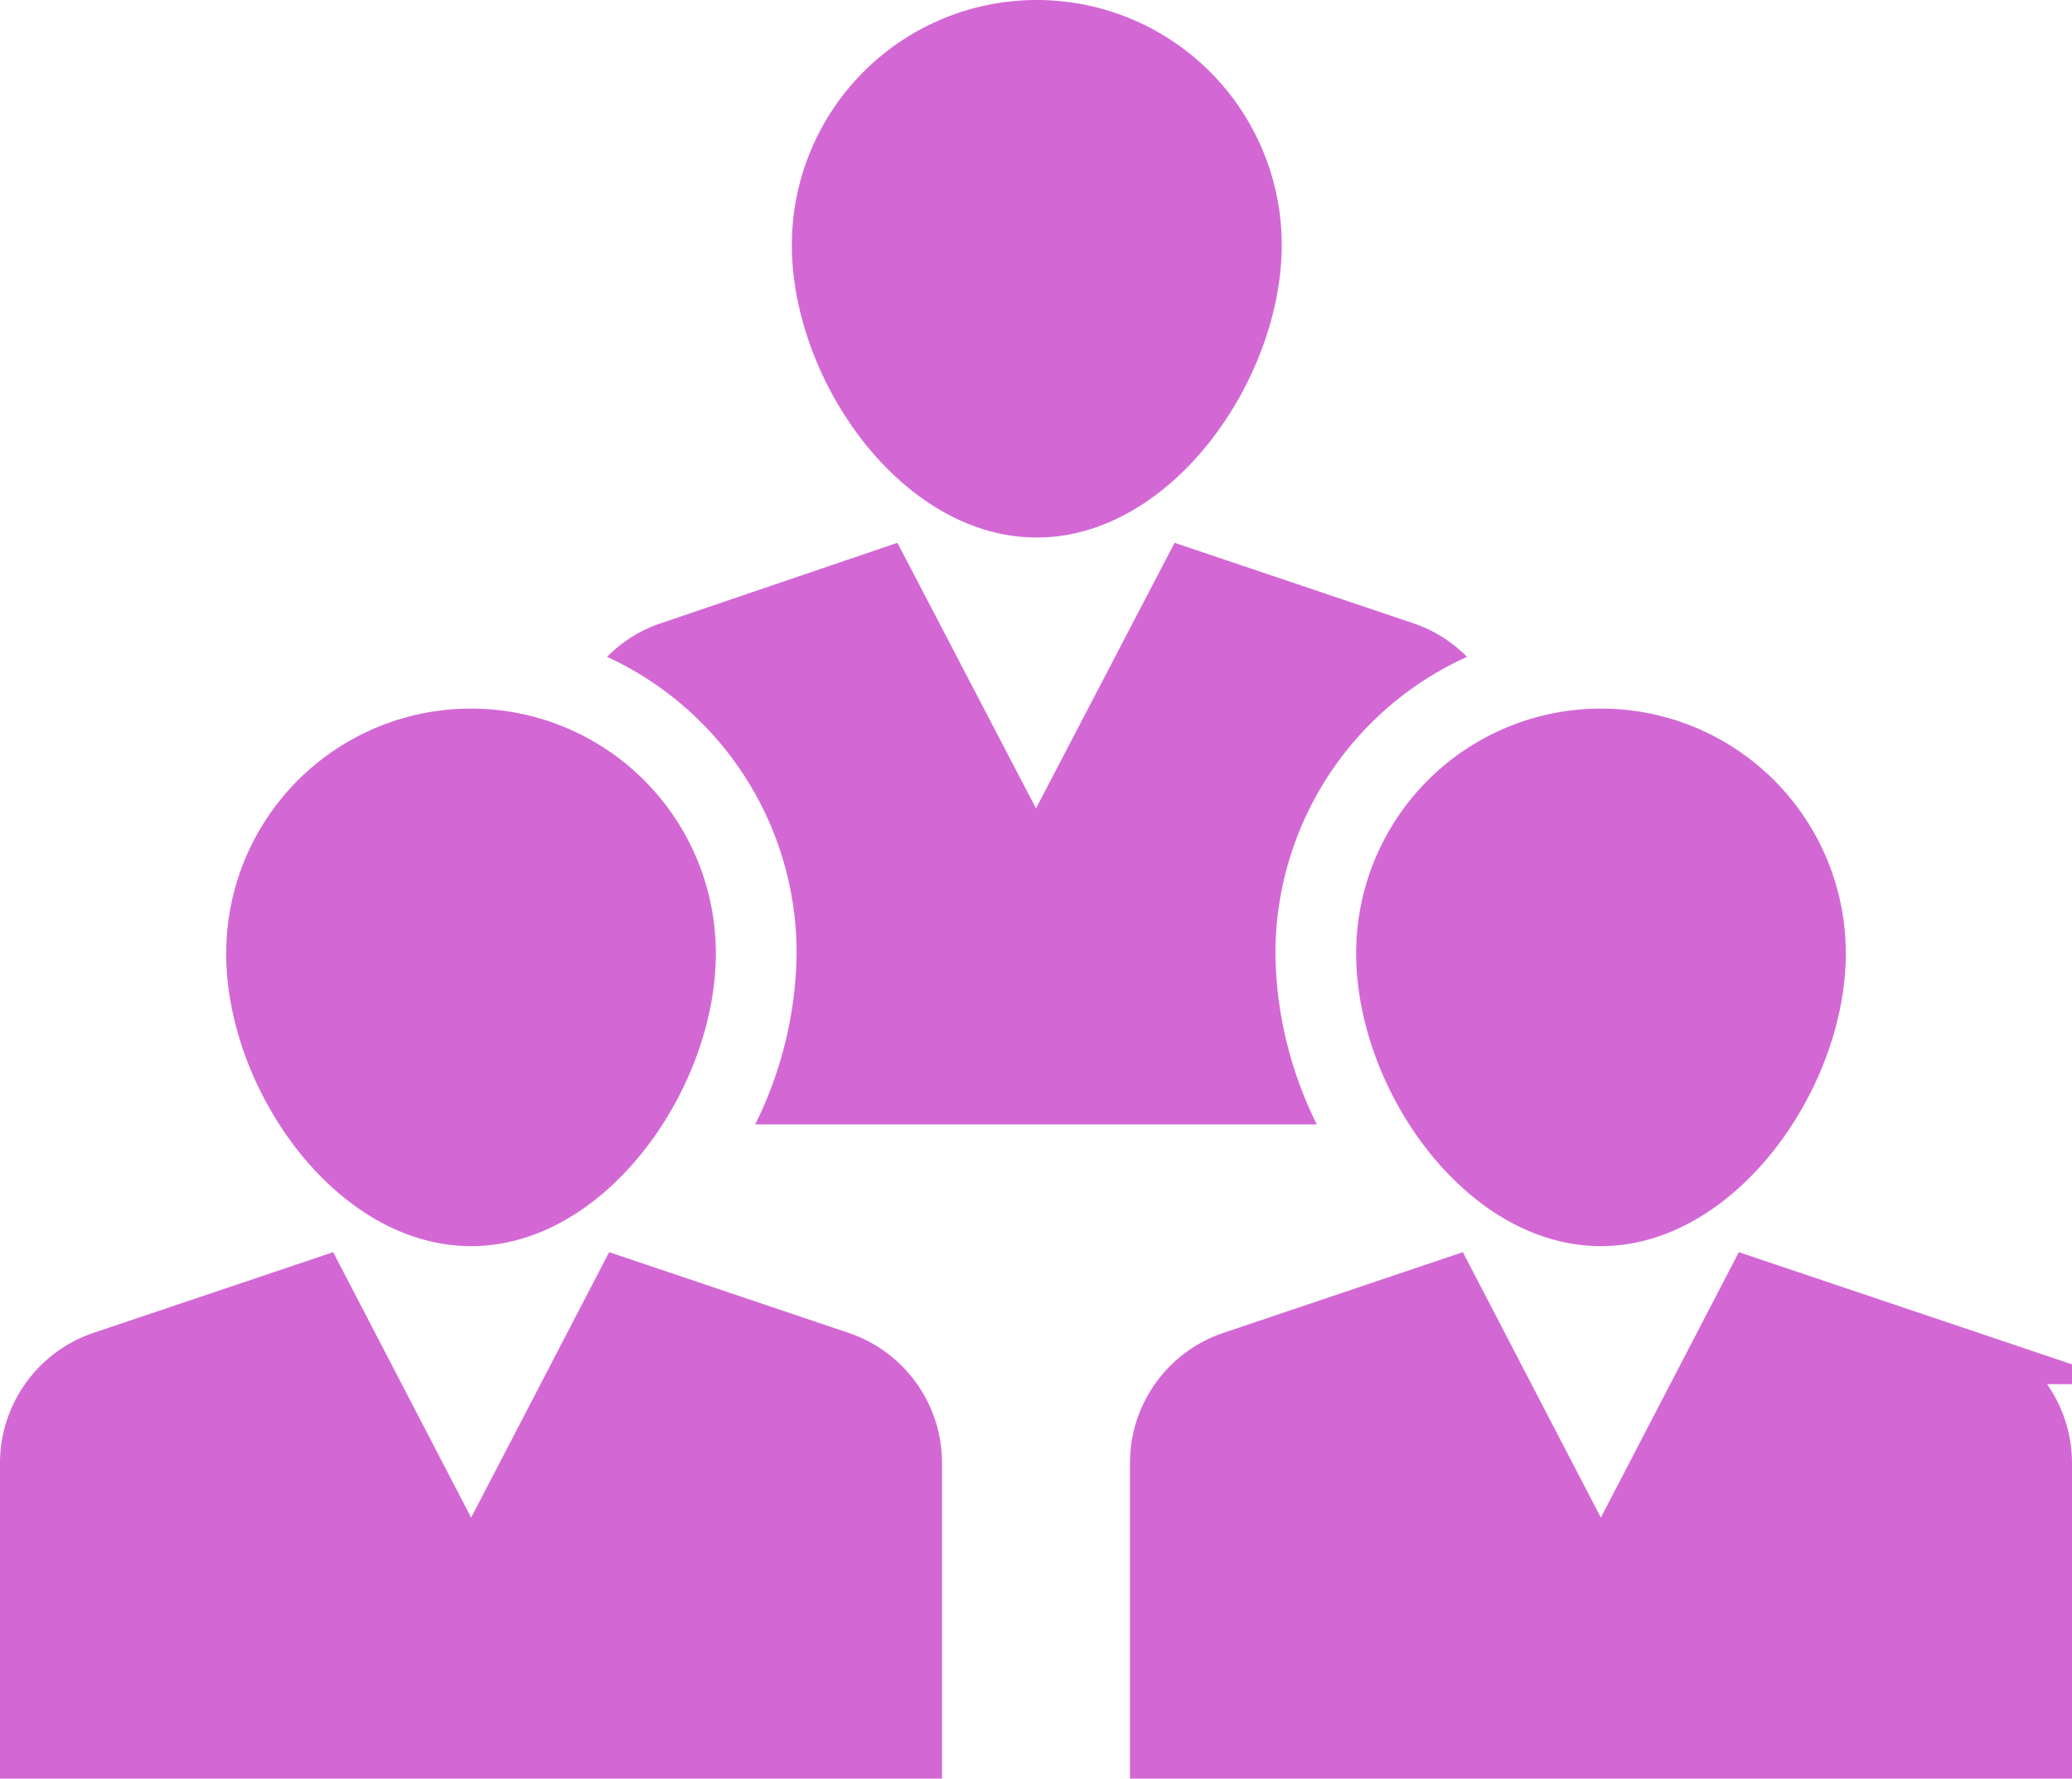 <svg xmlns="http://www.w3.org/2000/svg" viewBox="0 0 78.5 67.37"><g id="レイヤー_2" data-name="レイヤー 2"><g id="レイヤー_1-2" data-name="レイヤー 1"><path d="M39.25,19.36C34.66,19.36,31,13.84,31,9.28a8.28,8.28,0,0,1,16.56,0C47.53,13.84,43.84,19.36,39.25,19.36Z" fill="#d368d5"/><path d="M39.25,2a7.29,7.29,0,0,1,7.28,7.28c0,4.09-3.36,9.08-7.28,9.08S32,13.37,32,9.28A7.29,7.29,0,0,1,39.25,2m0-2A9.28,9.28,0,0,0,30,9.28c0,5.12,4.16,11.08,9.28,11.08s9.28-6,9.28-11.08A9.28,9.28,0,0,0,39.25,0Z" fill="#d368d5"/><path d="M23.57,48.65l8.25,2.78a4.2,4.2,0,0,1,2.87,4v11H1v-11a4.21,4.21,0,0,1,2.87-4l8.26-2.78,5.72,11Z" fill="#d368d5" stroke="#d368d5" stroke-miterlimit="10" stroke-width="2"/><path d="M30.18,36.12a14.89,14.89,0,0,1-1.57,6.47H49.89a14.89,14.89,0,0,1-1.57-6.47,12.34,12.34,0,0,1,7.26-11.24,5.2,5.2,0,0,0-2-1.26l-9.08-3.06L39.25,30.62,34,20.56,25,23.62a5.13,5.13,0,0,0-2,1.26A12.34,12.34,0,0,1,30.18,36.12Z" fill="#d368d5"/><path d="M66.37,48.65l8.26,2.78a4.21,4.21,0,0,1,2.87,4v11H43.81v-11a4.2,4.2,0,0,1,2.87-4l8.25-2.78,5.72,11Z" fill="#d368d5" stroke="#d368d5" stroke-miterlimit="10" stroke-width="2"/><path d="M17.85,26.84a9.27,9.27,0,0,0-9.28,9.28c0,5.12,4.15,11.08,9.28,11.08s9.27-6,9.27-11.08A9.27,9.27,0,0,0,17.85,26.84Z" fill="#d368d5"/><path d="M60.65,26.84a9.27,9.27,0,0,0-9.27,9.28c0,5.12,4.15,11.08,9.27,11.08s9.28-6,9.28-11.08A9.27,9.27,0,0,0,60.65,26.84Z" fill="#d368d5"/></g></g></svg>